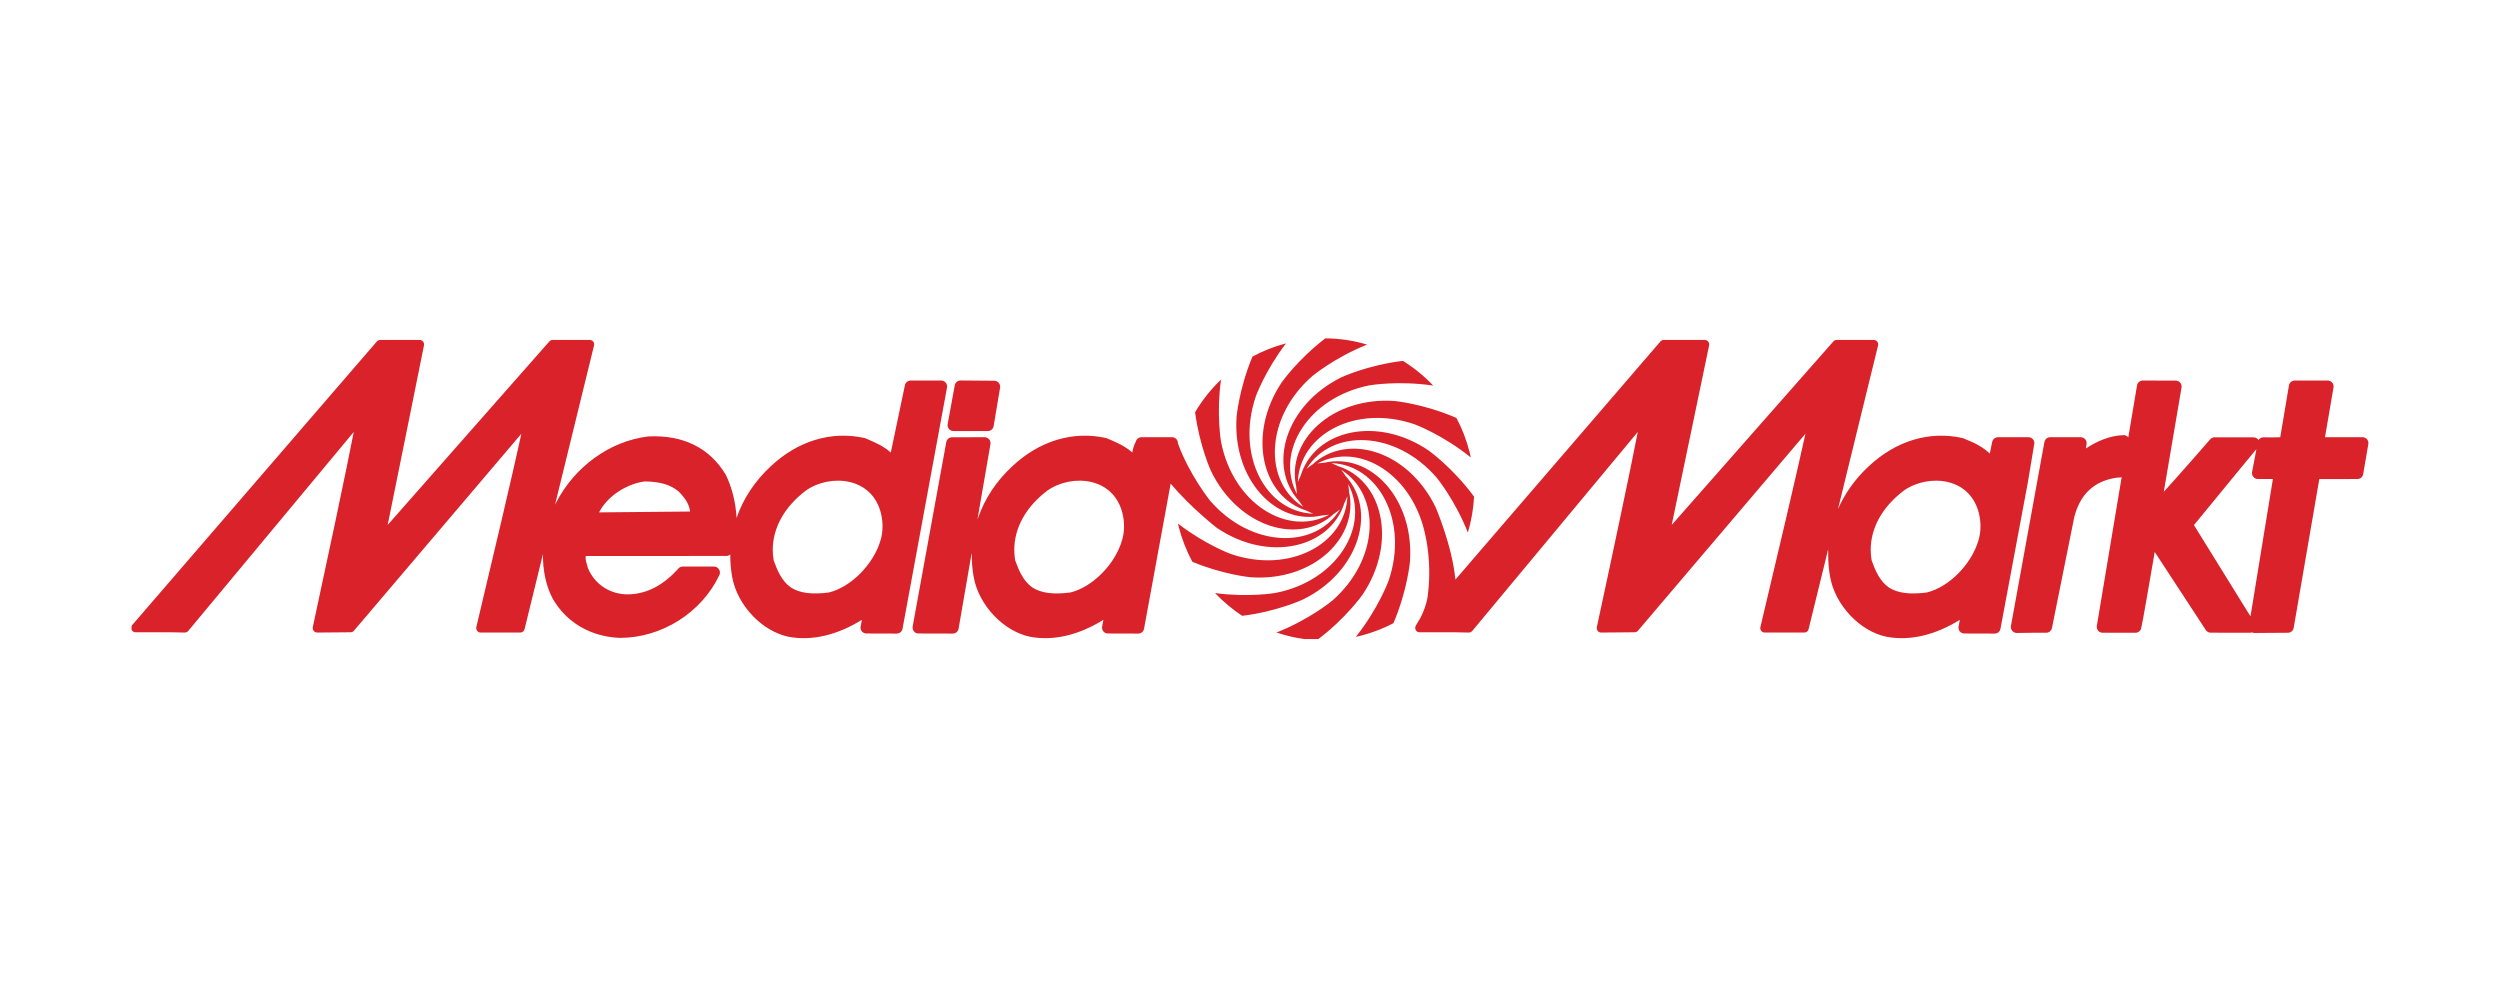 <?xml version="1.0" encoding="UTF-8"?> <svg xmlns="http://www.w3.org/2000/svg" width="266" height="106" viewBox="0 0 266 106" fill="none"><path fill-rule="evenodd" clip-rule="evenodd" d="M221.936 47.718L222.008 47.263C222.043 47.081 221.992 46.89 221.876 46.746C221.755 46.604 221.58 46.52 221.396 46.52H218.146C217.845 46.516 217.583 46.729 217.526 47.029L217.435 47.523L213.963 66.608C213.932 66.792 213.987 66.984 214.109 67.127C214.232 67.269 214.419 67.353 214.606 67.349L216.21 67.325H217.717C218.017 67.325 218.268 67.113 218.328 66.823L220.71 54.978C221.496 51.977 223.474 51.083 225.223 50.823C225.317 50.811 225.67 50.816 225.745 50.767C224.546 57.949 223.127 66.451 223.102 66.593C223.071 66.773 223.124 66.96 223.242 67.103C223.36 67.243 223.537 67.325 223.716 67.325H227.217C227.489 67.325 227.733 67.149 227.811 66.883C227.923 66.537 228.76 61.657 229.263 58.727C230.559 60.703 234.697 67.036 234.697 67.036C234.814 67.213 235.01 67.318 235.22 67.318L239.403 67.325C239.479 67.325 239.548 67.307 239.618 67.284C239.708 67.325 239.807 67.352 239.904 67.349L243.436 67.325C243.741 67.323 243.997 67.103 244.047 66.807C244.047 66.807 246.605 51.948 246.773 50.973C247.595 50.972 250.827 50.968 250.827 50.968C251.131 50.968 251.391 50.747 251.443 50.446L251.989 47.251C251.996 47.215 252 47.183 252 47.145C252 47 251.947 46.856 251.855 46.743C251.736 46.601 251.561 46.52 251.373 46.52H247.379C247.574 45.391 248.285 41.224 248.285 41.224C248.289 41.188 248.294 41.152 248.294 41.118C248.294 40.967 248.243 40.824 248.147 40.712C248.031 40.568 247.852 40.489 247.671 40.489H244.16C243.857 40.489 243.597 40.71 243.544 41.009C243.544 41.009 242.763 45.666 242.618 46.52C242.301 46.529 241.973 46.536 241.973 46.536L241.426 46.54L240.845 46.529C240.622 46.524 240.423 46.639 240.306 46.821C240.194 46.648 240.004 46.536 239.792 46.536L236.578 46.529H235.637C235.462 46.529 235.298 46.604 235.177 46.731C235.177 46.731 231.944 50.457 230.227 52.327C230.729 49.365 232.115 41.233 232.115 41.233C232.119 41.194 232.123 41.162 232.123 41.124C232.123 40.978 232.07 40.834 231.974 40.722C231.856 40.578 231.681 40.497 231.497 40.497L228.001 40.489C227.693 40.488 227.431 40.707 227.38 41.008C227.299 41.493 226.936 43.657 226.45 46.54C226.445 46.531 226.441 46.524 226.434 46.516C226.311 46.37 226.132 46.294 225.942 46.3C224.453 46.344 223.108 46.958 221.936 47.718ZM239.452 65.585C238.012 63.259 233.806 56.468 233.436 55.869C233.923 55.292 239.043 49.017 240.083 47.789L239.622 50.221C239.587 50.407 239.639 50.597 239.758 50.739C239.877 50.882 240.052 50.968 240.24 50.968H241.835C241.654 52.076 239.985 62.3 239.452 65.585ZM119.392 57.463C118.662 60.026 116.248 62.465 113.893 63.04C112.092 63.279 110.771 63.109 109.85 62.51C108.88 61.84 108.394 60.677 108.017 59.627C107.952 59.251 107.919 58.872 107.919 58.503C107.919 56.169 109.16 53.919 111.445 52.196C112.759 51.271 114.542 50.923 116.108 51.284C116.991 51.488 118.198 52.016 118.953 53.389C119.375 54.134 119.6 55.078 119.6 55.999C119.6 56.508 119.53 57.008 119.392 57.463ZM101.588 40.989L100.832 45.115C100.797 45.299 100.847 45.491 100.966 45.64C101.085 45.781 101.261 45.866 101.452 45.866H105.105C105.405 45.866 105.667 45.651 105.721 45.348L106.407 41.258C106.437 41.076 106.388 40.884 106.272 40.741C106.153 40.598 105.977 40.513 105.795 40.512L102.205 40.482C101.905 40.479 101.646 40.695 101.588 40.989ZM93.698 57.463C93.835 57.008 93.901 56.508 93.901 55.999C93.901 55.078 93.679 54.134 93.258 53.389C92.5 52.016 91.293 51.488 90.409 51.284C88.847 50.923 87.06 51.271 85.746 52.196C83.466 53.919 82.22 56.169 82.22 58.503C82.22 58.872 82.255 59.251 82.32 59.627C82.696 60.677 83.183 61.84 84.154 62.51C85.074 63.109 86.397 63.279 88.196 63.04C90.552 62.465 92.963 60.026 93.698 57.463ZM63.737 54.518C65.233 54.505 72.392 54.437 73.423 54.427C73.348 53.73 72.983 53.076 72.218 52.305C71.373 51.578 70.215 51.236 68.571 51.226C66.79 51.477 64.71 52.655 63.737 54.518ZM210.516 57.463C209.788 60.026 207.376 62.465 205.018 63.04C203.216 63.279 201.894 63.109 200.979 62.51C200.006 61.84 199.519 60.677 199.142 59.627C199.08 59.251 199.042 58.872 199.042 58.503C199.042 56.169 200.285 53.919 202.573 52.196C203.882 51.271 205.67 50.923 207.234 51.284C208.115 51.488 209.326 52.016 210.079 53.389C210.497 54.134 210.724 55.078 210.724 55.999C210.724 56.508 210.655 57.008 210.516 57.463ZM14 67.002V66.611C14.019 66.57 14.043 66.531 14.075 66.496L40.098 36.332C40.189 36.231 40.316 36.172 40.455 36.172H44.657C44.795 36.172 44.928 36.236 45.018 36.345C45.086 36.429 45.125 36.539 45.125 36.642C45.125 36.671 45.118 36.707 45.113 36.738C45.113 36.738 41.853 52.928 41.248 55.856C43.3 53.524 58.448 36.332 58.448 36.332C58.535 36.227 58.665 36.172 58.796 36.172H62.75C62.895 36.172 63.032 36.237 63.121 36.351C63.209 36.466 63.242 36.617 63.205 36.756L59.055 53.704C59.089 53.641 59.118 53.58 59.149 53.52C61.125 49.656 64.879 46.94 68.942 46.441C68.954 46.438 68.97 46.438 68.986 46.438C72.66 46.25 75.496 47.649 77.197 50.473C77.207 50.488 77.213 50.502 77.224 50.518C77.835 51.752 78.29 53.41 78.371 55.116C79.064 53.081 80.297 51.199 82.01 49.611C84.913 46.895 88.453 45.826 91.982 46.605C92.019 46.614 92.062 46.629 92.099 46.644L92.427 46.785C93.209 47.124 94.061 47.5 94.781 48.15C95.163 46.344 96.282 40.989 96.282 40.989C96.344 40.699 96.6 40.489 96.897 40.489H100.141C100.33 40.489 100.506 40.573 100.625 40.714C100.744 40.858 100.794 41.049 100.762 41.233L96.029 66.898C95.972 67.198 95.713 67.413 95.41 67.413L92.191 67.403C92.003 67.403 91.824 67.325 91.705 67.181C91.61 67.067 91.56 66.924 91.56 66.778C91.56 66.739 91.564 66.699 91.572 66.663C91.572 66.663 91.653 66.232 91.705 65.948C89.08 67.576 86.423 68.211 83.934 67.758C81.088 67.188 78.438 64.389 77.904 61.391C77.758 60.587 77.693 59.782 77.701 58.989C77.588 59.092 77.439 59.153 77.28 59.153C77.28 59.153 63.041 59.158 62.333 59.16C62.317 59.221 62.307 59.277 62.307 59.342C62.307 59.572 62.386 59.871 62.489 60.211C62.489 60.211 62.532 60.366 62.553 60.433C63.262 62.186 64.964 63.285 66.895 63.239C68.816 63.195 70.595 62.27 72.176 60.493C72.292 60.358 72.464 60.282 72.64 60.282H75.973C76.188 60.282 76.39 60.394 76.502 60.578C76.619 60.76 76.634 60.99 76.543 61.185C74.651 65.185 70.408 67.872 65.956 67.872C62.859 67.751 60.258 66.235 58.811 63.7C58.09 62.349 57.749 60.673 57.77 58.957L55.814 66.942C55.761 67.157 55.57 67.304 55.355 67.304H51.139C50.997 67.304 50.86 67.237 50.774 67.123C50.705 67.037 50.669 66.934 50.669 66.832C50.669 66.792 50.675 66.758 50.681 66.721C52.328 59.827 54.637 50.028 55.475 46.151C53.459 48.524 37.658 67.109 37.658 67.109C37.571 67.214 37.443 67.273 37.306 67.273L33.744 67.304C33.601 67.304 33.468 67.241 33.377 67.127C33.31 67.044 33.272 66.939 33.272 66.832C33.272 66.799 33.273 66.765 33.281 66.732C34.788 59.756 36.897 49.822 37.639 45.959C35.696 48.293 20.025 67.136 20.025 67.136C19.934 67.244 19.795 67.307 19.65 67.304C18.434 67.262 17.517 67.267 16.453 67.273H14.424C14.242 67.277 14.076 67.169 14 67.002ZM216.31 46.746C216.193 46.604 216.017 46.52 215.83 46.52H212.583C212.288 46.52 212.029 46.728 211.969 47.019L211.719 48.255C210.997 47.605 210.278 47.188 209.248 46.785L208.924 46.644C208.885 46.629 208.845 46.614 208.805 46.605C205.278 45.826 201.736 46.895 198.834 49.611C197.386 50.951 196.288 52.505 195.559 54.179L199.826 36.756C199.861 36.617 199.83 36.466 199.741 36.351C199.653 36.237 199.518 36.172 199.373 36.172H195.42C195.282 36.172 195.157 36.227 195.068 36.332C195.068 36.332 179.921 53.524 177.869 55.856C178.473 52.928 181.852 36.738 181.852 36.738C181.852 36.707 181.86 36.671 181.86 36.642C181.86 36.537 181.827 36.429 181.756 36.345C181.666 36.236 181.532 36.172 181.393 36.172H177.025C176.887 36.172 176.759 36.231 176.671 36.332L154.857 61.666C154.491 57.977 152.746 53.961 152.746 53.961C149.822 47.937 143.318 45.986 139.629 49.441L139.603 49.446L139.025 49.869C141.701 45.574 148.489 45.765 152.861 50.822C152.861 50.822 154.803 53.17 156.181 56.663C156.548 55.429 156.773 54.152 156.841 52.846C154.566 49.749 152.001 47.931 152.001 47.931C146.48 44.185 139.87 45.768 138.392 50.614L138.374 50.634L138.088 51.289C138.268 46.221 144.24 42.976 150.537 45.156C150.537 45.156 153.501 46.25 156.494 48.675C156.454 48.482 156.413 48.289 156.36 48.095C156.036 46.815 155.568 45.6 154.963 44.47C151.471 42.95 148.378 42.667 148.378 42.667C141.732 42.202 136.799 46.889 137.928 51.831L137.92 51.857L137.994 52.571C135.634 48.09 139.19 42.281 145.727 40.998C145.727 40.998 148.762 40.468 152.494 41.028C151.547 40.023 150.467 39.142 149.268 38.398C145.526 38.84 142.735 40.142 142.735 40.142C136.753 43.078 134.808 49.622 138.243 53.335L138.248 53.356L138.67 53.942C134.398 51.248 134.591 44.422 139.615 40.029C139.615 40.029 141.964 38.059 145.456 36.666C144.015 36.231 142.521 36.011 141.014 36C138.095 38.235 136.39 40.663 136.39 40.663C132.667 46.219 134.238 52.861 139.056 54.349L139.074 54.366L139.729 54.658C134.691 54.476 131.464 48.47 133.632 42.136C133.632 42.136 134.63 39.405 136.832 36.534C135.572 36.862 134.379 37.342 133.26 37.945C131.838 41.356 131.573 44.325 131.573 44.325C131.108 51.011 135.772 55.973 140.687 54.838L140.708 54.845L141.423 54.765C136.966 57.144 131.185 53.565 129.916 46.988C129.916 46.988 129.407 44.05 129.916 40.389C128.855 41.401 127.926 42.563 127.157 43.86C127.633 47.468 128.851 50.118 128.851 50.118C131.772 56.139 138.276 58.092 141.966 54.635L141.993 54.63L142.57 54.209C139.897 58.503 133.106 58.313 128.738 53.256C128.738 53.256 126.498 50.441 125.328 47.164C125.33 47.01 125.284 46.863 125.189 46.746C125.068 46.604 124.892 46.52 124.703 46.52H121.459C121.161 46.52 120.906 46.728 120.843 47.019C120.843 47.019 120.594 47.399 120.479 48.15C119.759 47.5 118.905 47.124 118.125 46.785L117.796 46.644C117.758 46.629 117.716 46.614 117.678 46.605C114.153 45.826 110.612 46.895 107.709 49.611C105.994 51.199 104.762 53.081 104.063 55.116C104.063 55.116 104.042 55.168 104.004 55.25L105.384 47.255C105.413 47.074 105.363 46.885 105.244 46.743C105.122 46.601 104.946 46.518 104.762 46.52L101.301 46.524C100.997 46.526 100.739 46.743 100.683 47.045L97.107 66.663C97.076 66.846 97.126 67.036 97.245 67.181C97.363 67.323 97.54 67.403 97.725 67.403L101.374 67.413C101.682 67.413 101.944 67.191 101.994 66.887L103.373 58.906C103.387 58.957 103.4 58.989 103.4 58.989C103.387 59.782 103.452 60.587 103.6 61.391C104.136 64.389 106.781 67.188 109.632 67.758C112.118 68.211 114.778 67.576 117.402 65.948C117.351 66.232 117.268 66.663 117.268 66.663C117.261 66.699 117.259 66.739 117.259 66.778C117.259 66.924 117.309 67.067 117.402 67.181C117.52 67.325 117.697 67.403 117.888 67.403L121.107 67.413C121.411 67.413 121.672 67.198 121.725 66.898L124.559 51.458C126.68 53.991 129.455 56.154 129.455 56.154C134.974 59.902 141.58 58.319 143.058 53.475L143.079 53.455L143.366 52.797C143.186 57.864 137.213 61.111 130.915 58.928C130.915 58.928 128.199 57.924 125.338 55.71C125.362 55.815 125.383 55.924 125.41 56.03C125.75 57.356 126.241 58.614 126.878 59.782C130.206 61.16 133.077 61.42 133.077 61.42C139.72 61.888 144.654 57.199 143.525 52.256L143.534 52.23L143.456 51.514C145.819 55.995 142.261 61.813 135.723 63.086C135.723 63.086 132.866 63.589 129.284 63.102C130.141 64.011 131.108 64.825 132.175 65.523C135.887 65.072 138.638 63.785 138.638 63.785C144.623 60.85 146.569 54.304 143.132 50.596L143.125 50.567L142.706 49.988C146.978 52.68 146.787 59.503 141.762 63.901C141.762 63.901 139.365 65.903 135.822 67.299C136.8 67.63 137.803 67.865 138.82 68H140.269C143.246 65.743 144.982 63.263 144.982 63.263C148.709 57.709 147.138 51.063 142.318 49.578L142.298 49.558L141.647 49.268C146.686 49.452 149.913 55.458 147.745 61.792C147.745 61.792 146.661 64.756 144.26 67.762C144.454 67.718 144.639 67.679 144.83 67.628C146.048 67.318 147.193 66.864 148.259 66.311C149.749 62.826 150.022 59.747 150.022 59.747C150.49 53.069 145.824 48.102 140.907 49.238L140.887 49.233L140.176 49.309C144.629 46.934 150.412 50.511 151.684 57.088C151.684 57.088 152.418 60.108 151.868 63.684C151.763 64.2 151.547 64.949 151.133 65.747C151.007 65.969 150.85 66.232 150.66 66.537C150.664 66.533 150.666 66.529 150.666 66.529C150.664 66.537 150.656 66.544 150.651 66.554C150.647 66.563 150.647 66.564 150.647 66.571C150.572 66.699 150.556 66.859 150.62 67.002C150.694 67.169 150.862 67.277 151.048 67.273H153.073C154.138 67.267 155.053 67.262 156.271 67.304C156.416 67.307 156.554 67.244 156.647 67.136C156.647 67.136 172.318 48.293 174.26 45.959C173.517 49.822 171.41 59.756 169.901 66.732C169.895 66.765 169.893 66.799 169.893 66.832C169.893 66.939 169.928 67.044 169.994 67.127C170.084 67.241 170.219 67.304 170.365 67.304L173.928 67.273C174.064 67.273 174.192 67.214 174.28 67.109C174.28 67.109 190.077 48.524 192.099 46.151C191.257 50.028 188.951 59.827 187.307 66.721C187.296 66.758 187.29 66.792 187.29 66.832C187.29 66.934 187.326 67.037 187.392 67.123C187.483 67.237 187.615 67.304 187.762 67.304H191.976C192.191 67.304 192.382 67.157 192.434 66.942L194.258 59.5L194.511 58.454C194.519 58.752 194.523 58.989 194.523 58.989C194.515 59.782 194.58 60.587 194.728 61.391C195.26 64.389 197.91 67.188 200.755 67.758C203.242 68.211 205.904 67.576 208.528 65.948C208.476 66.232 208.394 66.663 208.394 66.663C208.388 66.699 208.384 66.739 208.384 66.778C208.384 66.924 208.432 67.067 208.524 67.181C208.648 67.325 208.825 67.403 209.009 67.403L212.231 67.413C212.537 67.413 212.796 67.198 212.85 66.898L215.759 51.353L216.456 47.164C216.459 47.01 216.411 46.863 216.31 46.746Z" fill="#D9222A"></path></svg> 